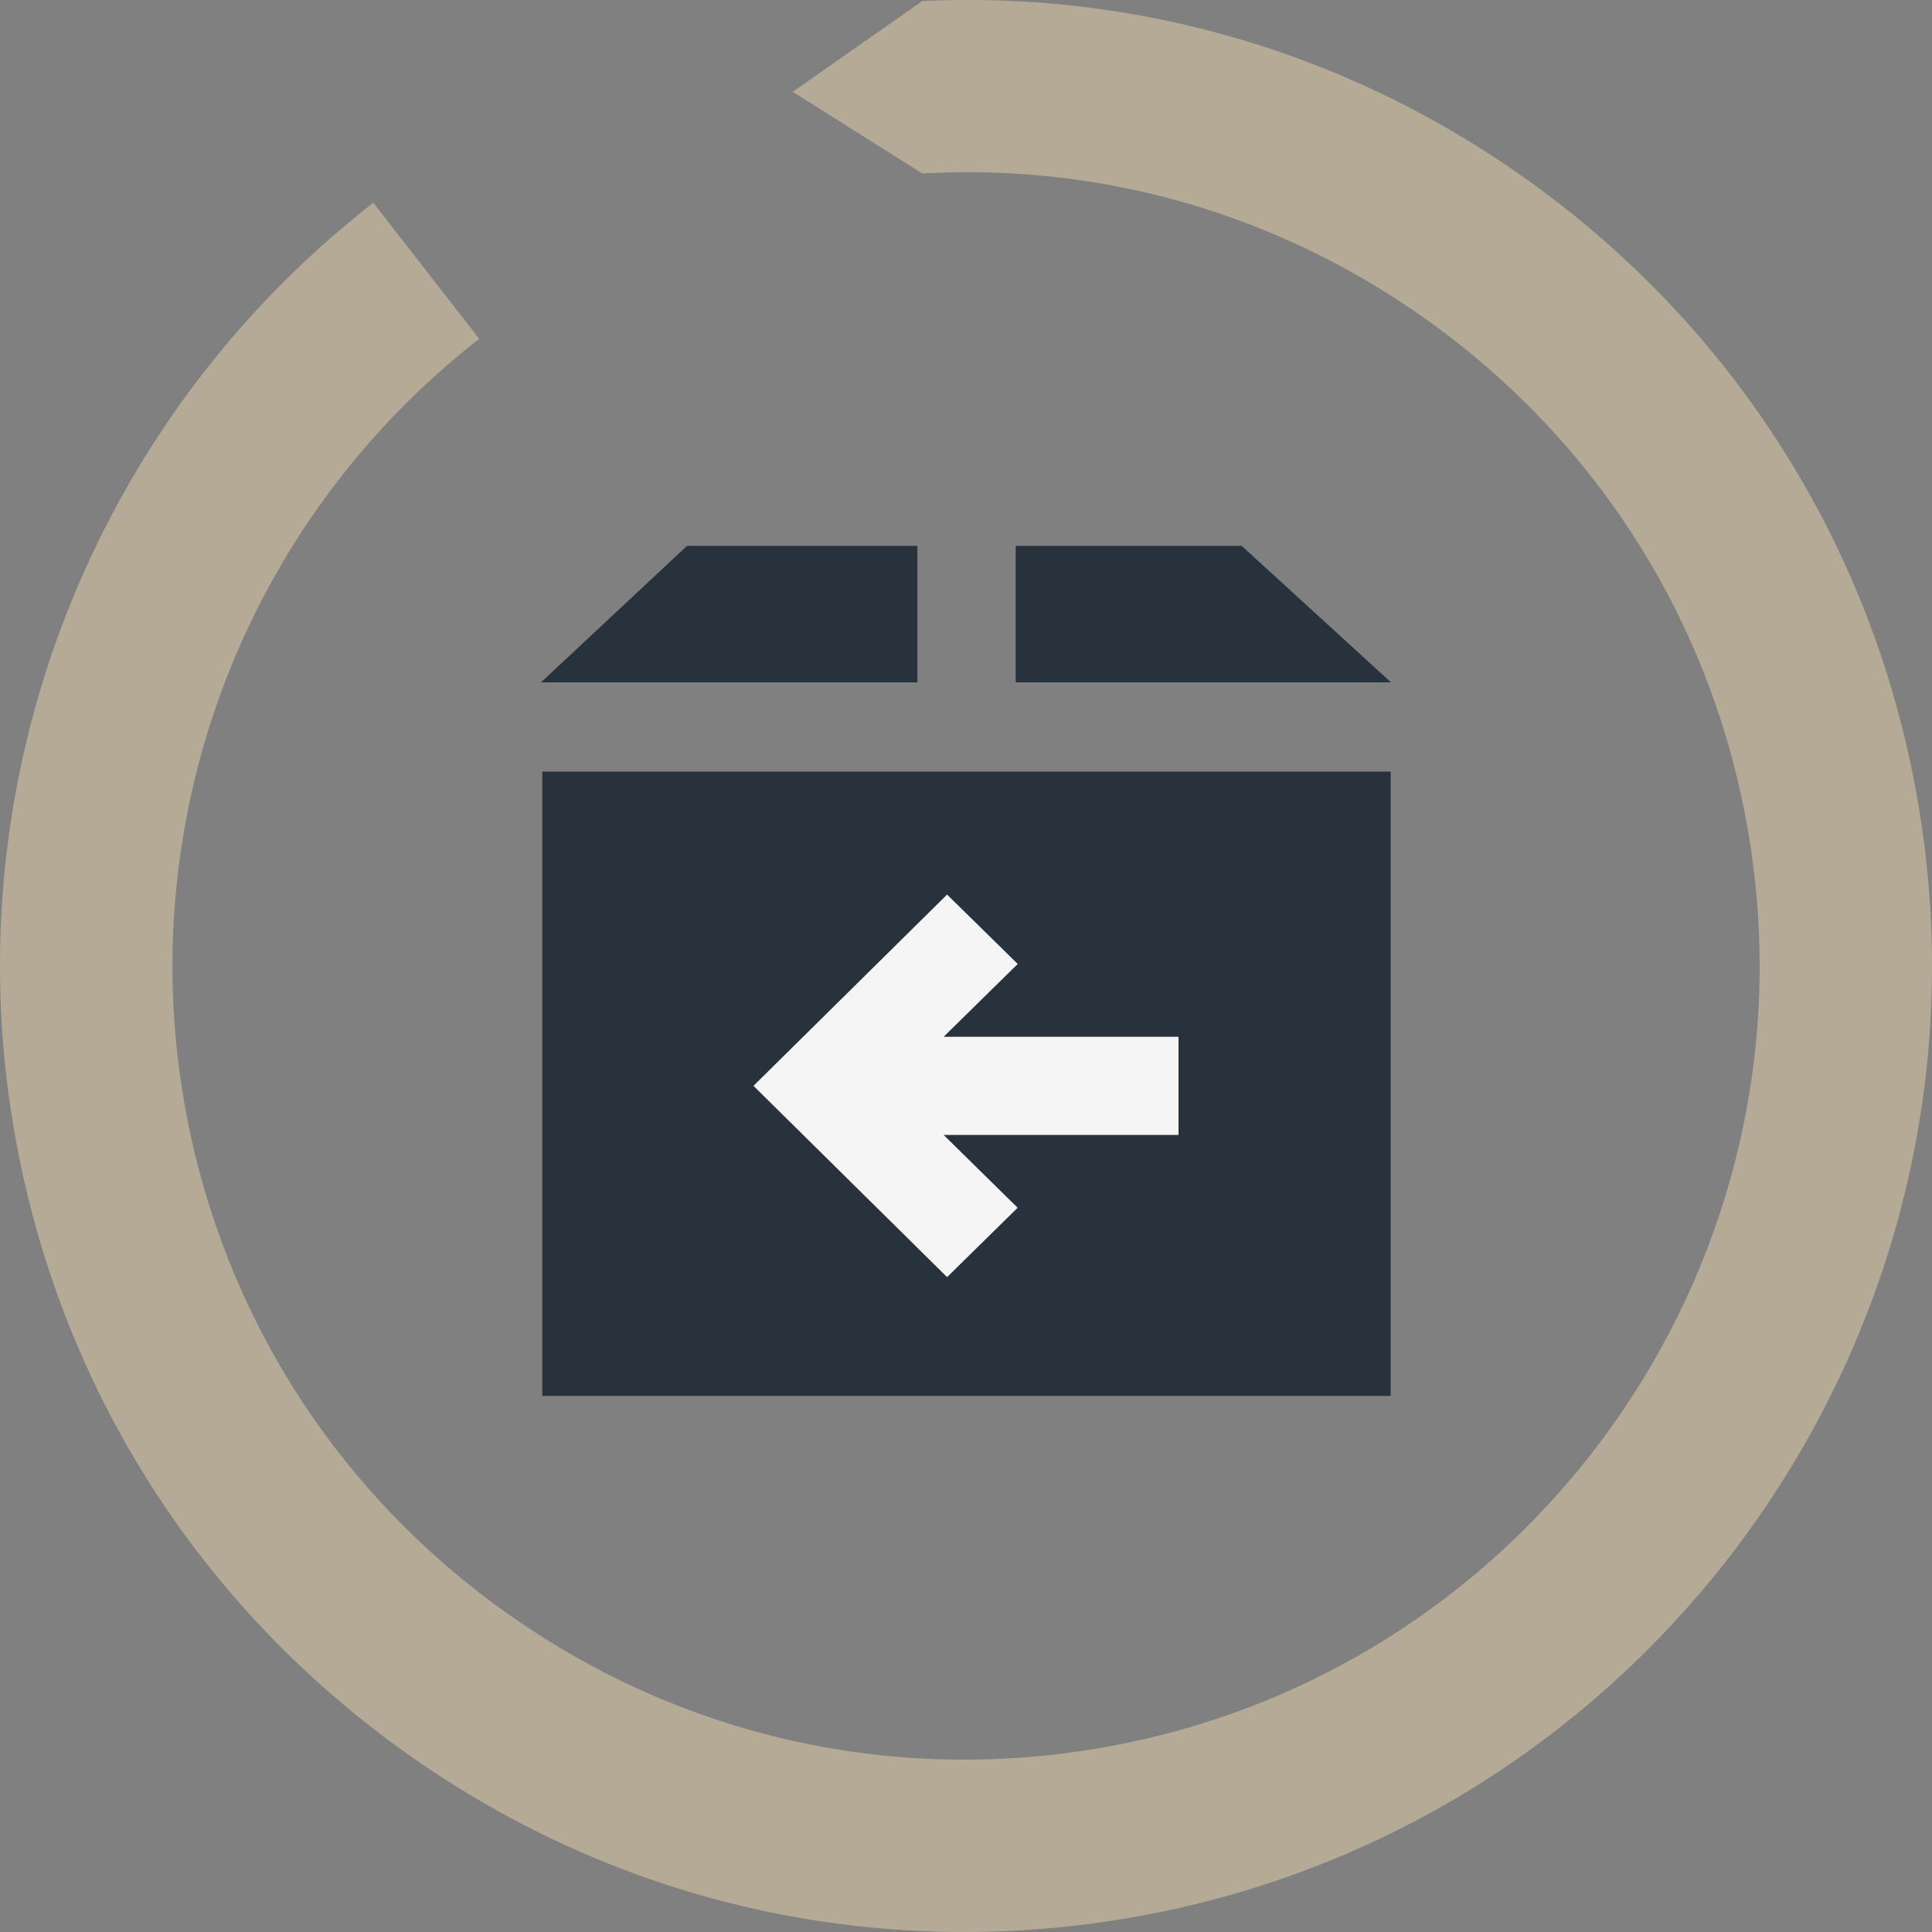 <svg xmlns="http://www.w3.org/2000/svg" width="100" height="100" viewBox="0 0 100 100"><rect x="0" y="0" width="100" height="100" fill="#808080" stroke="none"/><path fill="#B4AA96" d="M19.324 10.496l5.483 7.043A41.13 41.13 0 0 0 9.424 56.381c1.705 10.835 7.528 20.36 16.397 26.818 8.87 6.457 19.723 9.082 30.562 7.368 22.371-3.522 37.711-24.589 34.193-46.958-1.702-10.838-7.528-20.364-16.398-26.82-7.744-5.637-16.997-8.345-26.435-7.808l-6.711-4.229L47.735.056C59.051-.478 70.137 2.812 79.43 9.579c10.795 7.859 17.884 19.453 19.959 32.645 4.281 27.231-14.388 52.871-41.62 57.157a50.426 50.426 0 0 1-7.877.619c-10.491 0-20.682-3.296-29.322-9.589C9.772 82.549 2.686 70.957.609 57.766c-2.832-17.971 4.342-36.085 18.715-47.27z"/><path fill="#28323C" d="M35.562 28.253h11.922v7.068H28l7.562-7.068zm36.42 44H28.07V39.939h43.913v32.314zm-19.41-36.932v-7.068h11.695L72 35.321H52.572z"/><path fill="#F5F5F5" d="M52.673 62.513l-3.831-3.769H61v-5.08H48.842l3.836-3.77-3.657-3.591L39 56.203l10.021 9.901z"/></svg>